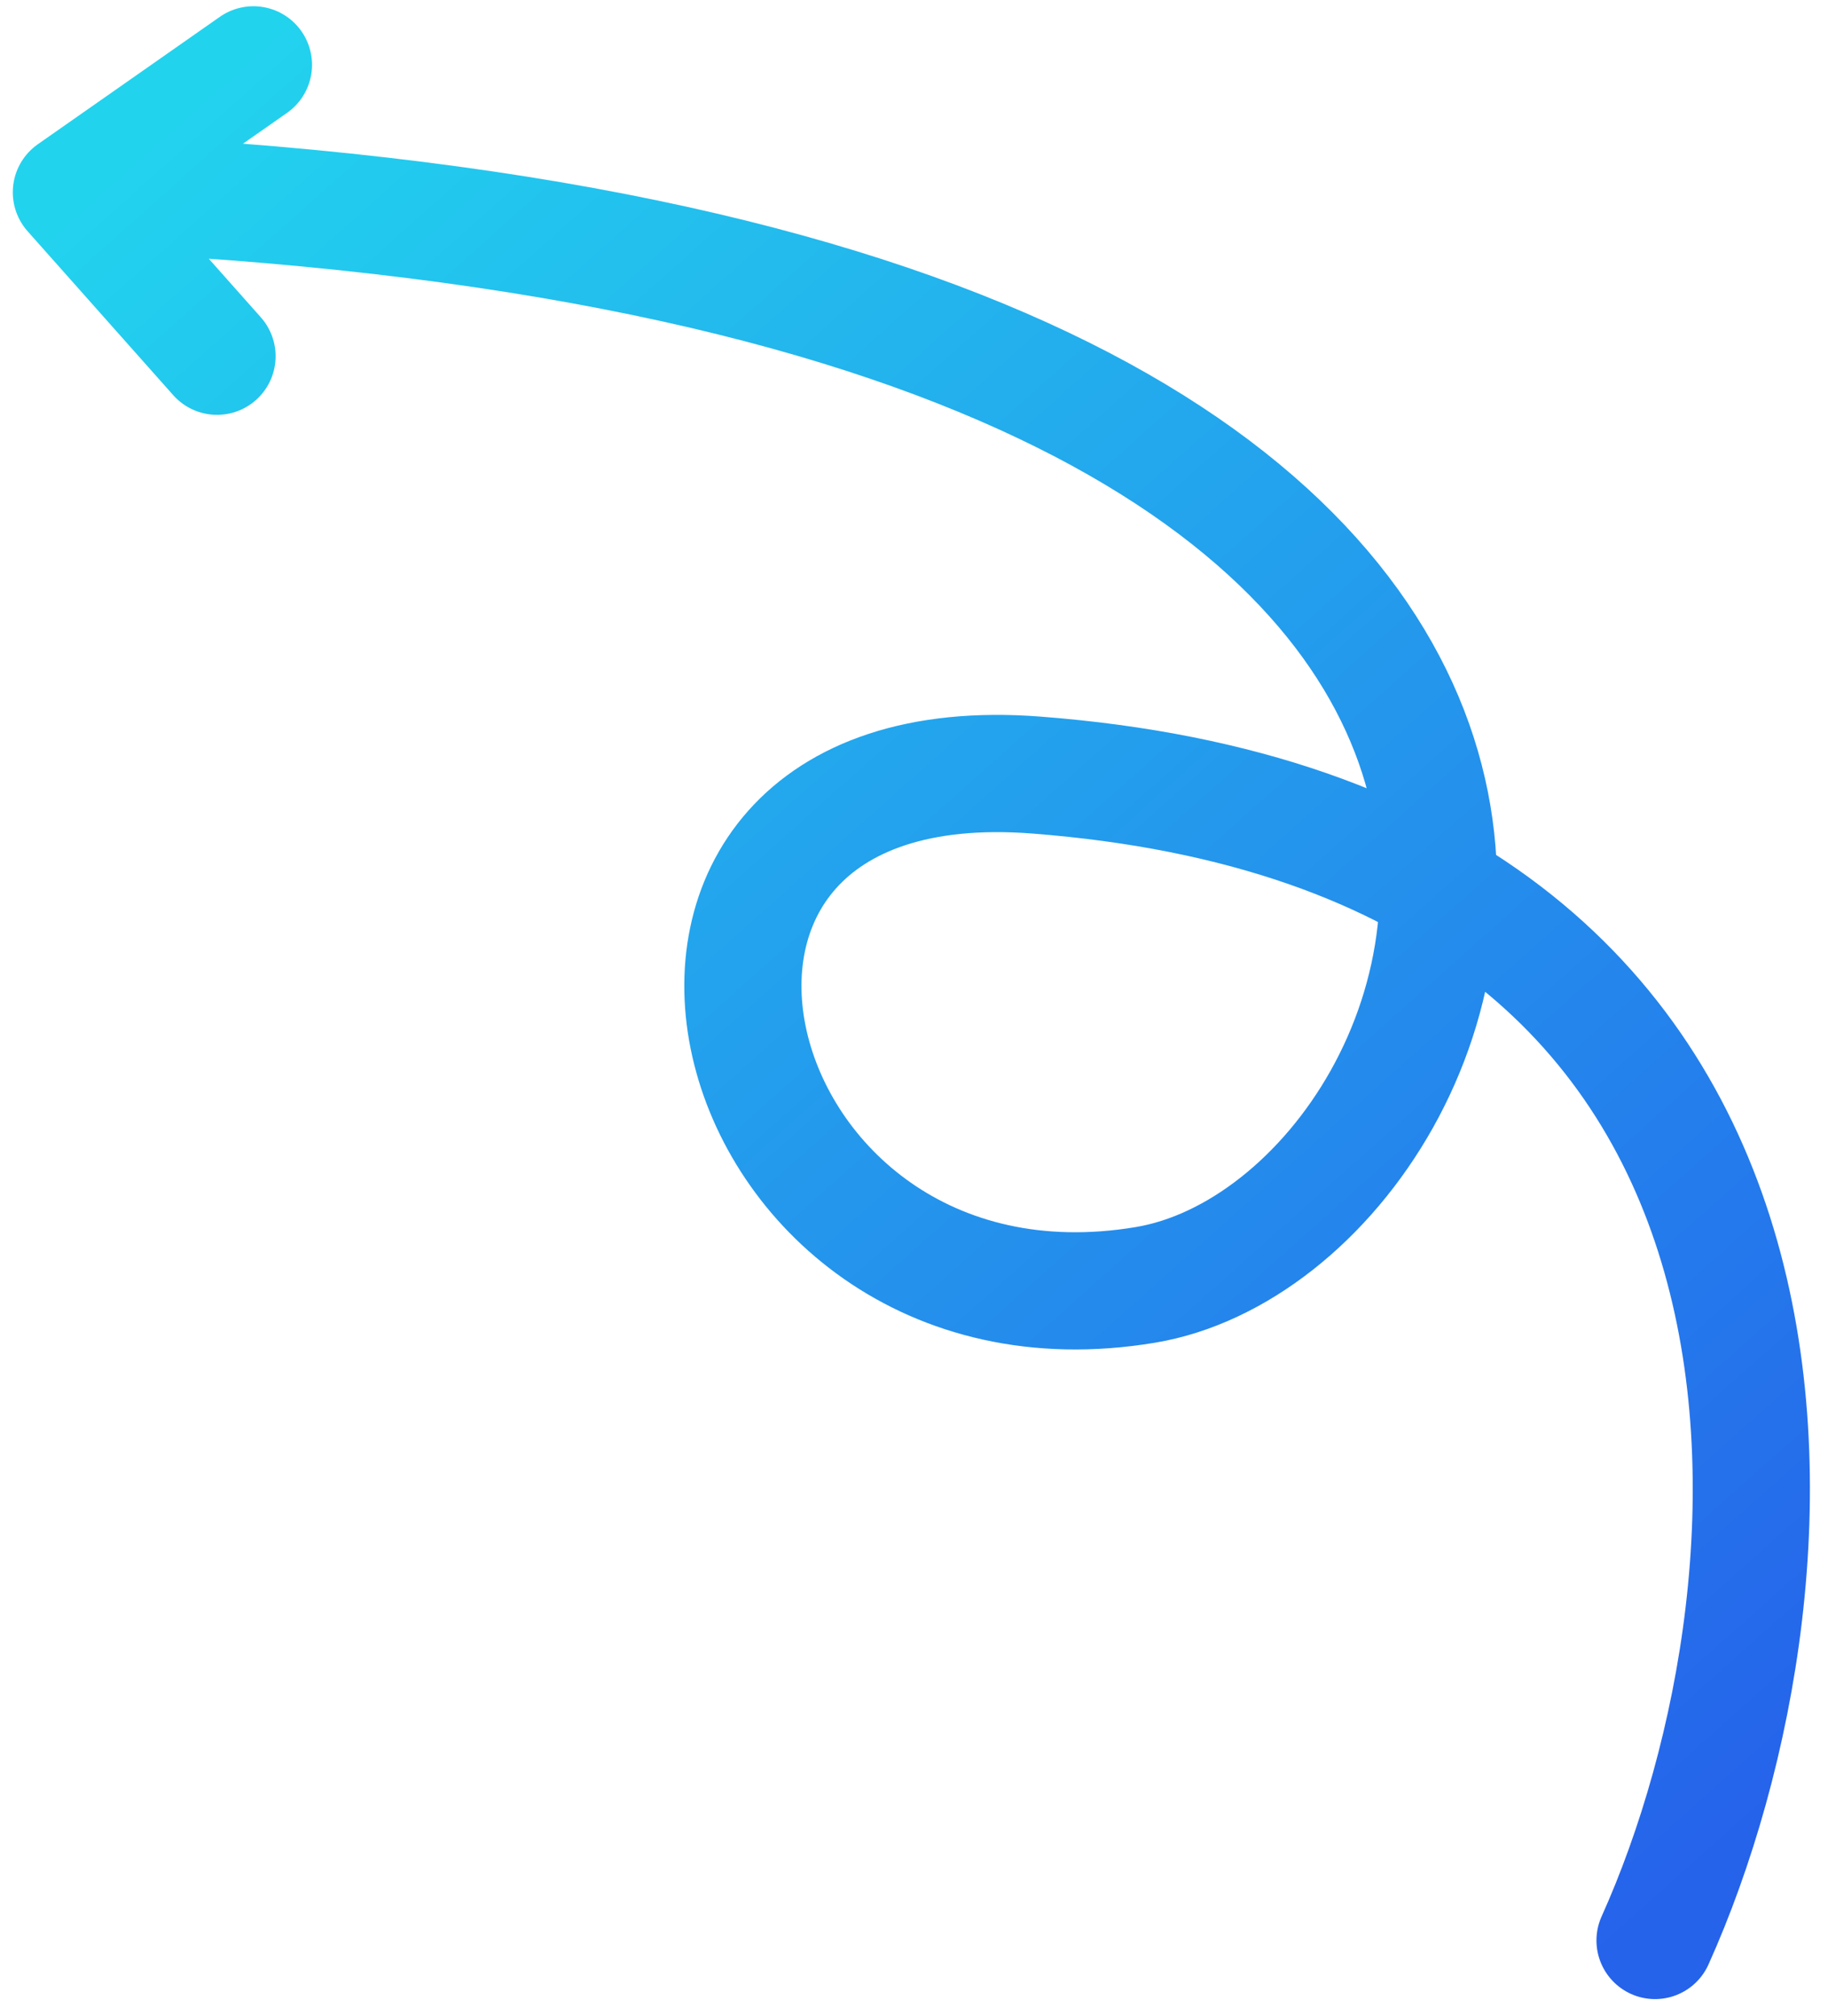 <svg width="39" height="43" viewBox="0 0 39 43" fill="none" xmlns="http://www.w3.org/2000/svg">
<path d="M35.31 41.383C38.805 33.616 39.765 17.887 22.106 16.529C12.009 15.752 15.116 28.956 24.436 27.402C32.203 26.108 39.582 5.655 1.523 4.101M1.523 4.101L4.63 7.597M1.523 4.101L5.407 1.383" stroke="url(#paint0_linear_pl)" stroke-width="2.5" stroke-linecap="round"/>
<defs>
<linearGradient id="paint0_linear_pl" x1="35" y1="41" x2="2" y2="4" gradientUnits="userSpaceOnUse">
<stop stop-color="#2563eb"></stop>
<stop offset="1" stop-color="#22d3ee"></stop>
</linearGradient>
</defs>
</svg>

